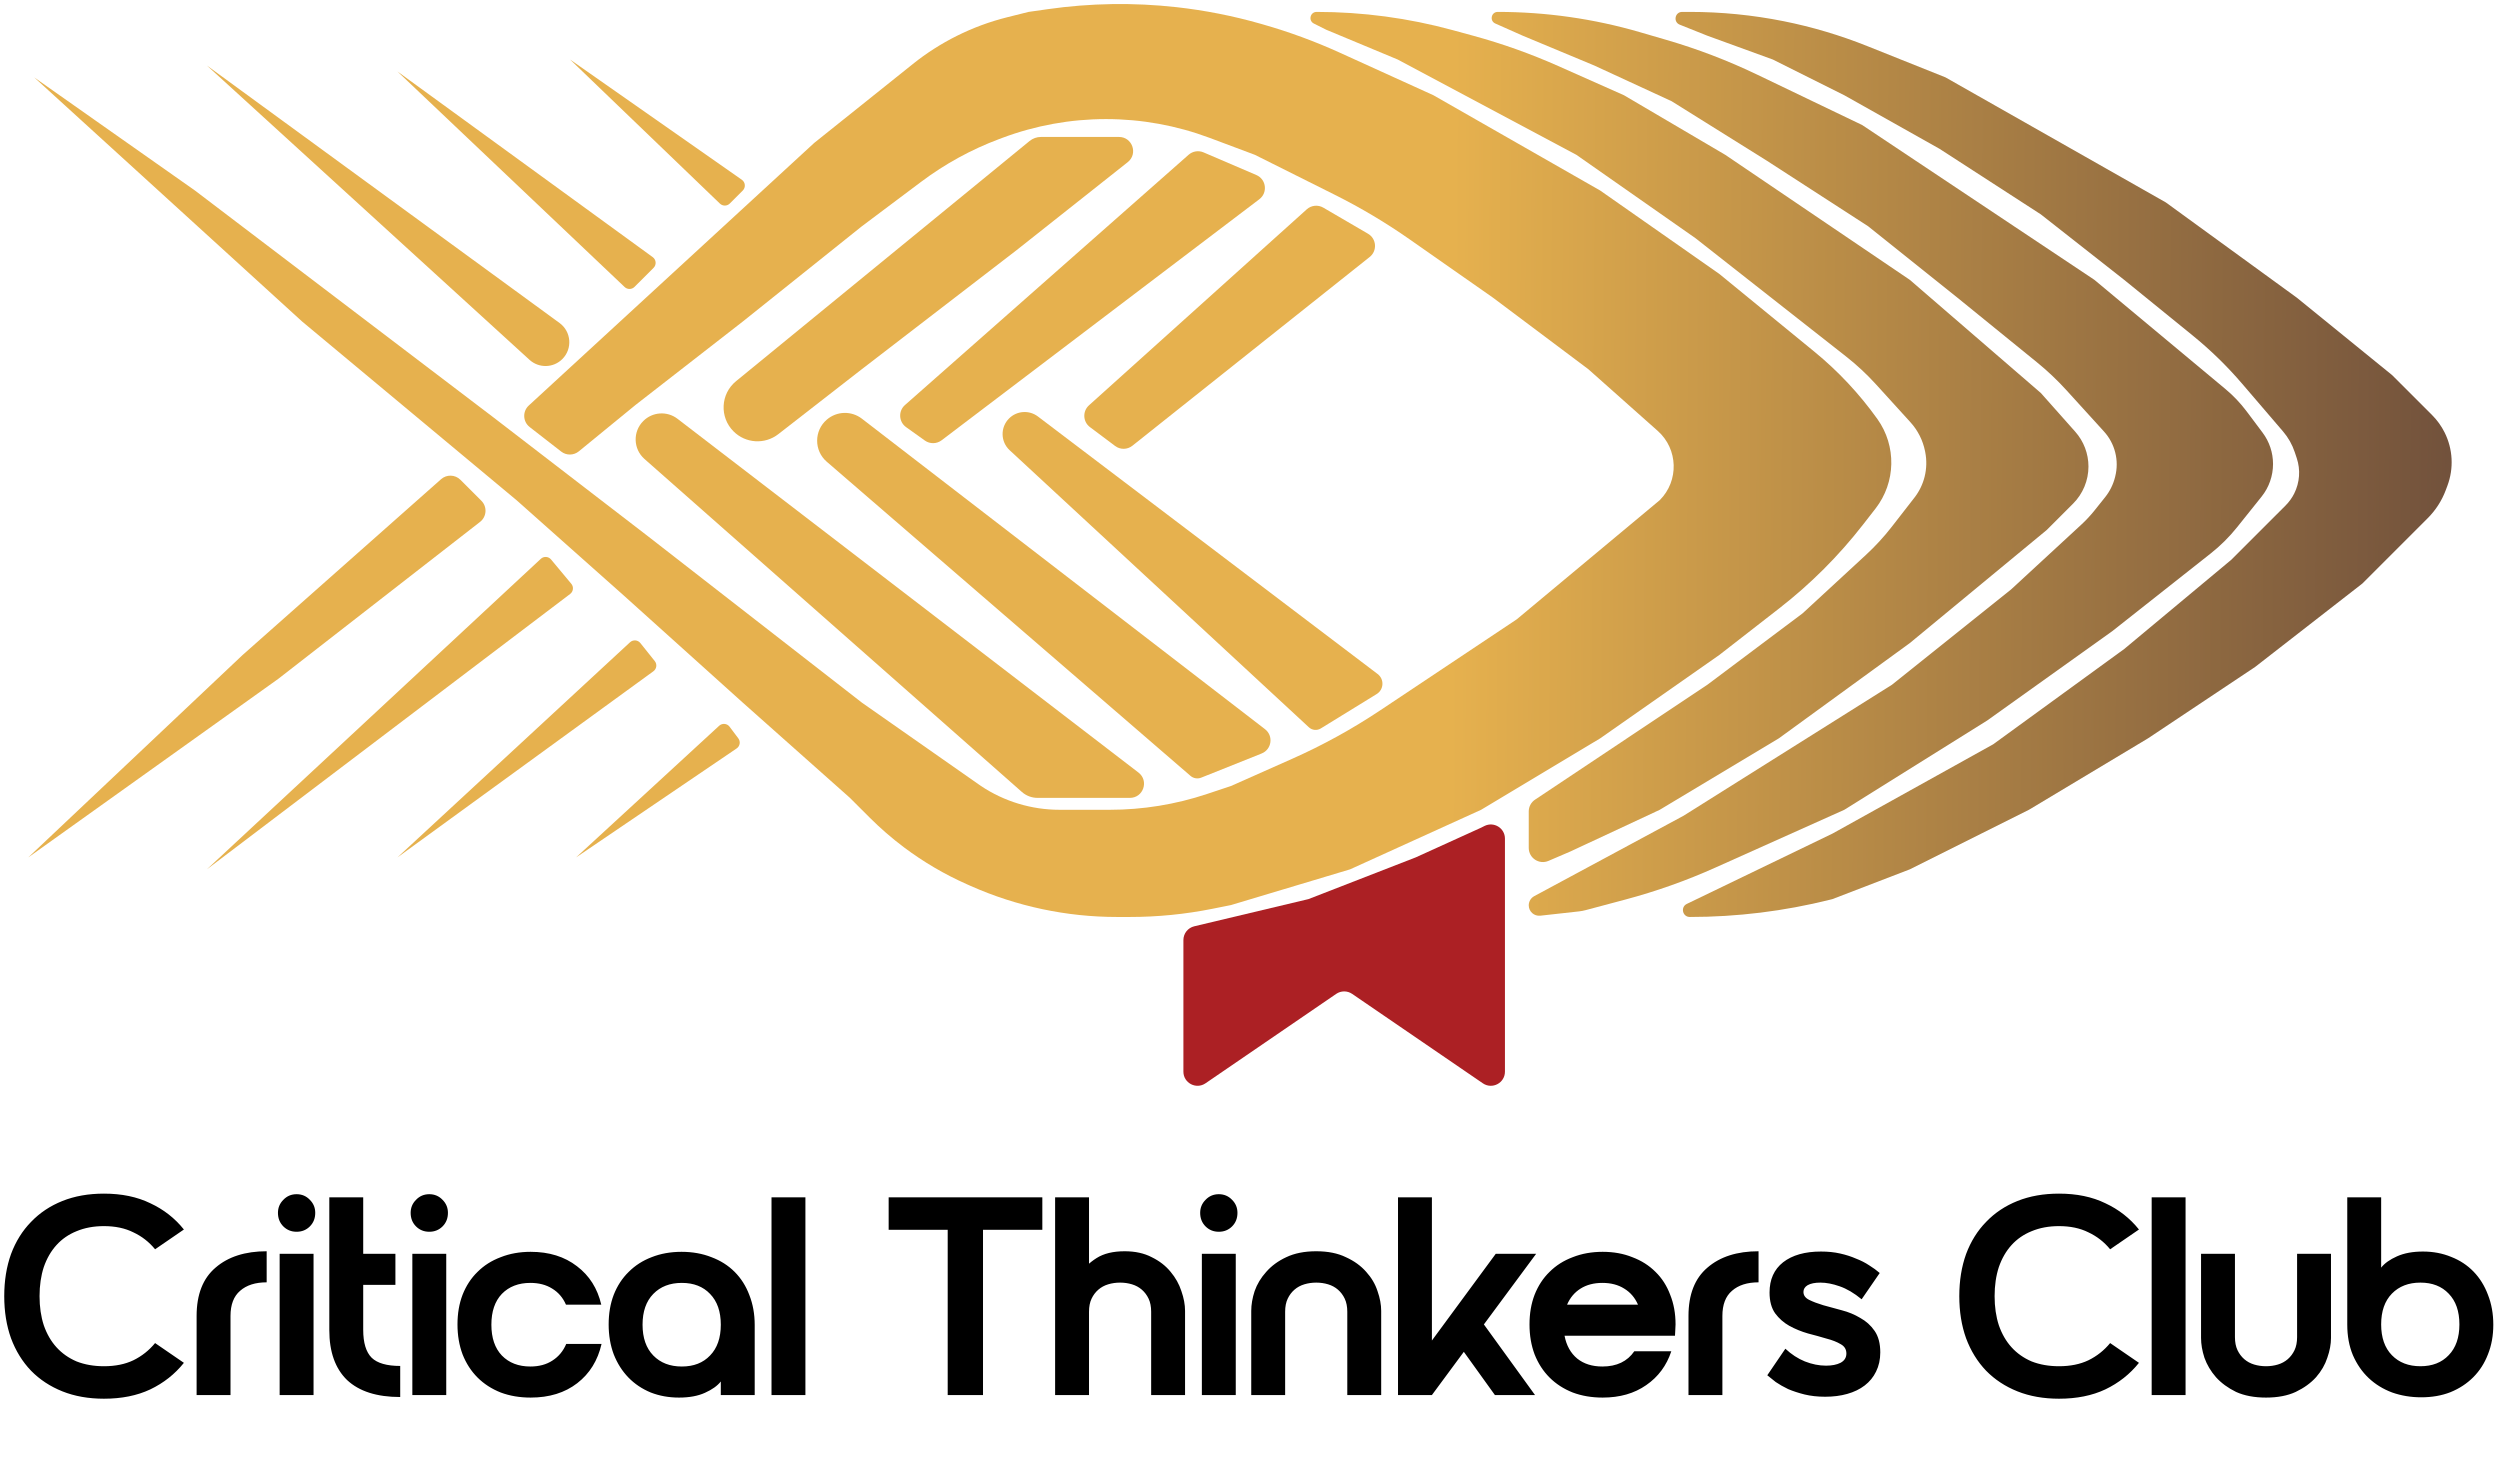 <svg xmlns="http://www.w3.org/2000/svg" width="177" height="104" viewBox="0 0 177 104" fill="none"><path d="M92.638 63.657L84.553 65.582C84.103 65.689 83.785 66.091 83.785 66.555V66.691V75.873C83.785 76.677 84.686 77.152 85.35 76.698L94.603 70.367C94.943 70.134 95.392 70.134 95.732 70.367L104.985 76.698C105.649 77.152 106.55 76.677 106.55 75.873V59.373C106.55 58.63 105.767 58.147 105.102 58.479L104.864 58.599L100.226 60.706L92.638 63.657Z" fill="#AC2024"></path><path d="M17.177 46.373L2 60.706L19.706 48.059L33.988 36.95C34.463 36.581 34.507 35.879 34.081 35.454L32.597 33.969C32.223 33.596 31.623 33.577 31.227 33.928L17.177 46.373Z" fill="url(#paint0_linear_870_102)"></path><path d="M57.647 10.118L37.438 28.71C36.983 29.128 37.013 29.856 37.501 30.235L39.733 31.971C40.101 32.258 40.619 32.251 40.98 31.956L45 28.667L52.588 22.765L61.02 16.02L65.221 12.869C66.908 11.603 68.767 10.585 70.743 9.844L70.957 9.764C73.306 8.883 75.795 8.431 78.304 8.431C80.813 8.431 83.301 8.883 85.651 9.764L88.843 10.961L94.507 13.793C96.35 14.714 98.122 15.77 99.809 16.951L105.706 21.078L112.451 26.137L117.366 30.506C118.816 31.795 118.882 34.039 117.51 35.412L107.392 43.843L97.719 50.292C95.74 51.611 93.653 52.76 91.479 53.726L87.157 55.647L85.447 56.217C83.229 56.956 80.906 57.333 78.567 57.333H75.02C73.038 57.333 71.1 56.747 69.451 55.647L61.02 49.745L45.843 37.941L34.882 29.51L13.804 13.49L2.422 5.48L21.392 22.765L36.569 35.412L44.157 42.157L52.588 49.745L60.176 56.49L61.556 57.869C62.322 58.635 63.141 59.346 64.007 59.996C65.384 61.028 66.872 61.902 68.444 62.6L68.717 62.722C71.98 64.172 75.512 64.922 79.083 64.922H79.99C81.953 64.922 83.91 64.728 85.835 64.343L87.157 64.078L95.588 61.549L104.863 57.333L113.294 52.275L121.725 46.373L125.983 43.061C128.195 41.341 130.184 39.352 131.904 37.14L132.787 36.005C134.228 34.152 134.281 31.573 132.917 29.664C131.645 27.883 130.142 26.278 128.448 24.892L121.725 19.392L113.294 13.49L101.49 6.745L94.838 3.721C93.092 2.928 91.29 2.265 89.446 1.738L89.237 1.678C87.292 1.123 85.303 0.731 83.292 0.507C80.26 0.17 77.197 0.218 74.177 0.65L72.823 0.843L71.312 1.221C70.075 1.53 68.876 1.974 67.735 2.544C66.634 3.095 65.594 3.76 64.632 4.529L61.863 6.745L57.647 10.118Z" fill="url(#paint1_linear_870_102)"></path><path d="M39.617 22.869L14.647 4.637L37.488 25.474C38.153 26.081 39.178 26.058 39.814 25.421C40.545 24.69 40.452 23.479 39.617 22.869Z" fill="url(#paint2_linear_870_102)"></path><path d="M80.604 54.697L47.968 29.651C47.235 29.087 46.197 29.155 45.544 29.809C44.792 30.561 44.831 31.791 45.627 32.494L72.347 56.069C72.654 56.341 73.05 56.49 73.459 56.49H79.996C80.951 56.49 81.362 55.279 80.604 54.697Z" fill="url(#paint3_linear_870_102)"></path><path d="M72.894 9.983L52.111 26.988C51.012 27.887 50.93 29.538 51.934 30.541C52.789 31.397 54.148 31.482 55.103 30.739L61.02 26.137L71.98 17.706L79.844 11.48C80.588 10.892 80.172 9.696 79.224 9.696H73.699C73.406 9.696 73.121 9.798 72.894 9.983Z" fill="url(#paint4_linear_870_102)"></path><path d="M89.562 51.626L61.022 29.643C60.284 29.074 59.248 29.101 58.541 29.708C57.627 30.491 57.624 31.904 58.535 32.691L84.285 54.93C84.495 55.111 84.79 55.161 85.047 55.057L89.323 53.347C90.042 53.059 90.176 52.099 89.562 51.626Z" fill="url(#paint5_linear_870_102)"></path><path d="M84.153 10.958L64.071 28.677C63.588 29.103 63.628 29.867 64.151 30.241L65.479 31.19C65.836 31.444 66.316 31.437 66.665 31.173L89.16 14.107C89.771 13.644 89.654 12.694 88.95 12.392L85.209 10.788C84.854 10.636 84.443 10.702 84.153 10.958Z" fill="url(#paint6_linear_870_102)"></path><path d="M92.516 14.822L77.1 28.696C76.632 29.118 76.665 29.862 77.169 30.239L78.951 31.576C79.315 31.849 79.817 31.842 80.173 31.558L96.974 18.194C97.524 17.756 97.463 16.902 96.855 16.548L93.689 14.701C93.314 14.482 92.84 14.531 92.516 14.822Z" fill="url(#paint7_linear_870_102)"></path><path d="M97.536 47.72L73.486 29.488C72.865 29.017 71.991 29.077 71.44 29.628C70.815 30.254 70.834 31.275 71.484 31.876L92.67 51.493C92.9 51.706 93.243 51.739 93.51 51.575L97.467 49.14C97.983 48.823 98.019 48.086 97.536 47.72Z" fill="url(#paint8_linear_870_102)"></path><path d="M104.307 2.531L102.845 2.132C99.707 1.277 96.47 0.843 93.218 0.843C92.758 0.843 92.612 1.463 93.023 1.668L93.902 2.108L98.961 4.216L111.608 10.961L120.039 16.863L130.7 25.239C131.461 25.837 132.17 26.497 132.821 27.213L135.261 29.897C135.783 30.471 136.139 31.177 136.292 31.938L136.305 32.003C136.42 32.582 136.406 33.179 136.263 33.752C136.128 34.291 135.883 34.795 135.542 35.233L133.936 37.298C133.385 38.007 132.776 38.669 132.117 39.278L127.627 43.422L120.882 48.48L108.681 56.615C108.402 56.8 108.235 57.113 108.235 57.447V60.032C108.235 60.75 108.969 61.234 109.629 60.952L111.186 60.284L117.51 57.333L125.941 52.275L135.216 45.529L144.912 37.52L146.775 35.657C147.471 34.96 147.863 34.015 147.863 33.03C147.863 32.12 147.529 31.242 146.924 30.562L144.49 27.823L135.216 19.814L122.147 10.961L114.98 6.745L110.314 4.671C108.369 3.807 106.361 3.091 104.307 2.531Z" fill="url(#paint9_linear_870_102)"></path><path d="M117.996 2.829L116.126 2.284C112.85 1.328 109.454 0.843 106.04 0.843C105.577 0.843 105.443 1.476 105.866 1.664L107.814 2.529L112.873 4.637L118.353 7.167L125.098 11.382L132.265 16.02L138.588 21.078L144.211 25.647C144.958 26.254 145.659 26.917 146.306 27.629L148.963 30.551C149.348 30.974 149.622 31.487 149.76 32.042C149.898 32.594 149.898 33.171 149.76 33.723L149.746 33.783C149.616 34.3 149.376 34.784 149.043 35.201L148.296 36.135C148.008 36.495 147.692 36.834 147.353 37.147L142.382 41.735L133.951 48.48L119.196 57.755L108.623 63.448C108.384 63.577 108.235 63.826 108.235 64.097C108.235 64.537 108.617 64.879 109.054 64.831L111.79 64.527C111.95 64.509 112.107 64.479 112.262 64.438L115.083 63.686C117.259 63.105 119.386 62.351 121.441 61.429L130.578 57.333L140.696 51.01L149.549 44.686L156.517 39.185C157.209 38.639 157.837 38.015 158.388 37.326L160.121 35.16C160.646 34.504 160.931 33.69 160.931 32.85C160.931 32.05 160.672 31.272 160.192 30.632L159.058 29.12C158.622 28.539 158.12 28.01 157.562 27.545L153.343 24.029L148.284 19.814L131.843 8.853L124.411 5.285C122.343 4.293 120.198 3.471 117.996 2.829Z" fill="url(#paint10_linear_870_102)"></path><path d="M119.644 0.843H119.097C118.582 0.843 118.445 1.554 118.923 1.746L120.882 2.529L125.52 4.216L130.578 6.745L137.324 10.539L144.49 15.177L150.392 19.814L155.236 23.749C156.501 24.777 157.671 25.917 158.732 27.154L161.639 30.546C162.007 30.975 162.288 31.472 162.467 32.008L162.611 32.44C162.885 33.263 162.821 34.161 162.433 34.937C162.276 35.252 162.069 35.538 161.821 35.787L157.98 39.627L150.392 45.951L141.118 52.696L129.735 59.02L119.428 63.996C118.961 64.221 119.122 64.922 119.639 64.922C122.985 64.922 126.318 64.511 129.563 63.7L129.735 63.657L135.216 61.549L143.647 57.333L152.078 52.275L159.667 47.216L167.255 41.314L171.89 36.679C172.447 36.121 172.878 35.452 173.155 34.714L173.276 34.391C173.738 33.16 173.666 31.793 173.078 30.617C172.851 30.163 172.552 29.748 172.193 29.389L169.363 26.559L162.618 21.078L153.343 14.333L137.745 5.48L132.194 3.26C130.278 2.494 128.295 1.904 126.271 1.499C124.089 1.063 121.869 0.843 119.644 0.843Z" fill="url(#paint11_linear_870_102)"></path><path d="M40.449 41.333L39.014 39.611C38.831 39.391 38.5 39.37 38.29 39.565L14.647 61.549L40.367 42.052C40.594 41.879 40.632 41.552 40.449 41.333Z" fill="url(#paint12_linear_870_102)"></path><path d="M46.359 46.807L45.336 45.527C45.154 45.301 44.819 45.276 44.606 45.473L28.137 60.706L46.263 47.524C46.493 47.356 46.537 47.03 46.359 46.807Z" fill="url(#paint13_linear_870_102)"></path><path d="M40.784 60.706L50.917 51.384C51.135 51.184 51.478 51.215 51.655 51.452L52.274 52.277C52.445 52.505 52.391 52.83 52.154 52.99L40.784 60.706Z" fill="url(#paint14_linear_870_102)"></path><path d="M44.225 20.322L28.137 5.059L46.213 18.205C46.462 18.386 46.49 18.745 46.273 18.963L44.923 20.312C44.731 20.504 44.422 20.508 44.225 20.322Z" fill="url(#paint15_linear_870_102)"></path><path d="M50.97 14.415L40.363 4.216L52.522 12.727C52.776 12.905 52.808 13.27 52.588 13.49L51.67 14.408C51.478 14.601 51.166 14.604 50.97 14.415Z" fill="url(#paint16_linear_870_102)"></path><path d="M0.3 91.769C0.3 90.675 0.46 89.682 0.78 88.789C1.113 87.895 1.587 87.135 2.2 86.509C2.813 85.869 3.553 85.375 4.42 85.029C5.287 84.682 6.267 84.509 7.36 84.509C8.613 84.509 9.707 84.735 10.64 85.189C11.587 85.629 12.38 86.249 13.02 87.049L10.98 88.449C10.553 87.929 10.04 87.529 9.44 87.249C8.853 86.955 8.16 86.809 7.36 86.809C6.64 86.809 5.993 86.929 5.42 87.169C4.86 87.395 4.387 87.722 4 88.149C3.613 88.575 3.313 89.095 3.1 89.709C2.9 90.322 2.8 91.009 2.8 91.769C2.8 92.529 2.9 93.215 3.1 93.829C3.313 94.442 3.613 94.962 4 95.389C4.387 95.815 4.86 96.149 5.42 96.389C5.993 96.615 6.64 96.729 7.36 96.729C8.16 96.729 8.853 96.589 9.44 96.309C10.04 96.015 10.553 95.609 10.98 95.089L13.02 96.489C12.38 97.289 11.587 97.915 10.64 98.369C9.707 98.809 8.613 99.029 7.36 99.029C6.267 99.029 5.287 98.855 4.42 98.509C3.553 98.162 2.813 97.675 2.2 97.049C1.587 96.409 1.113 95.642 0.78 94.749C0.46 93.855 0.3 92.862 0.3 91.769ZM13.92 93.169C13.92 91.649 14.367 90.509 15.26 89.749C16.154 88.975 17.36 88.589 18.88 88.589V90.789C18.08 90.789 17.454 90.989 17 91.389C16.547 91.775 16.32 92.369 16.32 93.169V98.769H13.92V93.169ZM19.799 88.769H22.199V98.769H19.799V88.769ZM19.679 85.869C19.679 85.509 19.806 85.202 20.059 84.949C20.313 84.682 20.626 84.549 20.999 84.549C21.373 84.549 21.686 84.682 21.939 84.949C22.193 85.202 22.319 85.509 22.319 85.869C22.319 86.255 22.193 86.575 21.939 86.829C21.686 87.082 21.373 87.209 20.999 87.209C20.626 87.209 20.313 87.082 20.059 86.829C19.806 86.575 19.679 86.255 19.679 85.869ZM28.335 98.909C26.682 98.909 25.429 98.509 24.575 97.709C23.735 96.895 23.315 95.715 23.315 94.169V84.769H25.715V94.149C25.715 95.069 25.915 95.729 26.315 96.129C26.715 96.515 27.389 96.709 28.335 96.709V98.909ZM27.995 88.769V90.969H24.175V88.769H27.995ZM29.194 88.769H31.594V98.769H29.194V88.769ZM29.074 85.869C29.074 85.509 29.2 85.202 29.454 84.949C29.707 84.682 30.02 84.549 30.394 84.549C30.767 84.549 31.08 84.682 31.334 84.949C31.587 85.202 31.714 85.509 31.714 85.869C31.714 86.255 31.587 86.575 31.334 86.829C31.08 87.082 30.767 87.209 30.394 87.209C30.02 87.209 29.707 87.082 29.454 86.829C29.2 86.575 29.074 86.255 29.074 85.869ZM34.79 93.789C34.79 94.722 35.036 95.449 35.53 95.969C36.036 96.489 36.71 96.749 37.55 96.749C38.163 96.749 38.683 96.609 39.11 96.329C39.55 96.049 39.877 95.655 40.09 95.149H42.59C42.323 96.322 41.75 97.249 40.87 97.929C39.99 98.609 38.89 98.949 37.57 98.949C36.797 98.949 36.09 98.829 35.45 98.589C34.81 98.335 34.263 97.982 33.81 97.529C33.356 97.075 33.003 96.529 32.75 95.889C32.51 95.249 32.39 94.542 32.39 93.769C32.39 92.995 32.51 92.295 32.75 91.669C33.003 91.029 33.356 90.489 33.81 90.049C34.263 89.595 34.81 89.249 35.45 89.009C36.09 88.755 36.797 88.629 37.57 88.629C38.877 88.629 39.97 88.969 40.85 89.649C41.73 90.315 42.303 91.222 42.57 92.369H40.07C39.856 91.875 39.53 91.495 39.09 91.229C38.663 90.962 38.15 90.829 37.55 90.829C36.71 90.829 36.036 91.089 35.53 91.609C35.036 92.129 34.79 92.855 34.79 93.789ZM48.253 88.629C49.026 88.629 49.733 88.755 50.373 89.009C51.013 89.249 51.56 89.595 52.013 90.049C52.466 90.502 52.813 91.049 53.053 91.689C53.306 92.329 53.433 93.035 53.433 93.809V98.769H51.033V97.809C50.793 98.115 50.42 98.382 49.913 98.609C49.42 98.835 48.806 98.949 48.073 98.949C47.353 98.949 46.686 98.829 46.073 98.589C45.46 98.335 44.933 97.982 44.493 97.529C44.053 97.075 43.706 96.529 43.453 95.889C43.213 95.249 43.093 94.542 43.093 93.769C43.093 92.995 43.213 92.295 43.453 91.669C43.706 91.029 44.06 90.489 44.513 90.049C44.966 89.595 45.506 89.249 46.133 89.009C46.773 88.755 47.48 88.629 48.253 88.629ZM51.033 93.789C51.033 92.855 50.78 92.129 50.273 91.609C49.78 91.089 49.113 90.829 48.273 90.829C47.433 90.829 46.76 91.089 46.253 91.609C45.746 92.129 45.493 92.855 45.493 93.789C45.493 94.722 45.746 95.449 46.253 95.969C46.76 96.489 47.433 96.749 48.273 96.749C49.113 96.749 49.78 96.489 50.273 95.969C50.78 95.449 51.033 94.722 51.033 93.789ZM54.623 84.769H57.023V98.769H54.623V84.769ZM67.097 87.069H62.917V84.769H73.797V87.069H69.597V98.769H67.097V87.069ZM77.102 98.769H74.702V84.769H77.102V98.769ZM79.622 88.589C80.368 88.589 81.008 88.729 81.542 89.009C82.088 89.275 82.535 89.622 82.882 90.049C83.228 90.462 83.482 90.915 83.642 91.409C83.815 91.902 83.902 92.369 83.902 92.809V98.769H81.502V92.869C81.502 92.509 81.442 92.202 81.322 91.949C81.202 91.695 81.042 91.482 80.842 91.309C80.642 91.135 80.408 91.009 80.142 90.929C79.875 90.849 79.595 90.809 79.302 90.809C79.008 90.809 78.728 90.849 78.462 90.929C78.195 91.009 77.962 91.135 77.762 91.309C77.562 91.482 77.402 91.695 77.282 91.949C77.162 92.202 77.102 92.509 77.102 92.869V98.769H74.702L75.502 93.209C75.568 92.782 75.662 92.302 75.782 91.769C75.915 91.222 76.128 90.715 76.422 90.249C76.728 89.782 77.135 89.389 77.642 89.069C78.148 88.749 78.808 88.589 79.622 88.589ZM85.092 88.769H87.492V98.769H85.092V88.769ZM84.972 85.869C84.972 85.509 85.099 85.202 85.352 84.949C85.606 84.682 85.919 84.549 86.292 84.549C86.665 84.549 86.979 84.682 87.232 84.949C87.486 85.202 87.612 85.509 87.612 85.869C87.612 86.255 87.486 86.575 87.232 86.829C86.979 87.082 86.665 87.209 86.292 87.209C85.919 87.209 85.606 87.082 85.352 86.829C85.099 86.575 84.972 86.255 84.972 85.869ZM93.188 88.589C94.015 88.589 94.715 88.729 95.288 89.009C95.875 89.275 96.355 89.622 96.728 90.049C97.102 90.462 97.368 90.915 97.528 91.409C97.702 91.902 97.788 92.369 97.788 92.809V98.769H95.388V92.869C95.388 92.509 95.328 92.202 95.208 91.949C95.088 91.695 94.928 91.482 94.728 91.309C94.528 91.135 94.295 91.009 94.028 90.929C93.762 90.849 93.482 90.809 93.188 90.809C92.895 90.809 92.615 90.849 92.348 90.929C92.082 91.009 91.848 91.135 91.648 91.309C91.448 91.482 91.288 91.695 91.168 91.949C91.048 92.202 90.988 92.509 90.988 92.869V98.769H88.588V92.809C88.588 92.369 88.668 91.902 88.828 91.409C89.002 90.915 89.275 90.462 89.648 90.049C90.022 89.622 90.495 89.275 91.068 89.009C91.655 88.729 92.362 88.589 93.188 88.589ZM98.979 84.769H101.379V94.909L105.899 88.769H108.759L105.059 93.769L108.679 98.769H105.839L103.639 95.709L101.379 98.769H98.979V84.769ZM115.969 92.369C115.755 91.875 115.429 91.495 114.989 91.229C114.562 90.962 114.049 90.829 113.449 90.829C112.849 90.829 112.335 90.962 111.909 91.229C111.482 91.495 111.162 91.875 110.949 92.369H115.969ZM113.449 96.749C114.462 96.749 115.215 96.389 115.709 95.669H118.329C117.995 96.682 117.402 97.482 116.549 98.069C115.709 98.655 114.682 98.949 113.469 98.949C112.695 98.949 111.989 98.829 111.349 98.589C110.709 98.335 110.162 97.982 109.709 97.529C109.255 97.075 108.902 96.529 108.649 95.889C108.409 95.249 108.289 94.542 108.289 93.769C108.289 92.995 108.409 92.295 108.649 91.669C108.902 91.029 109.255 90.489 109.709 90.049C110.162 89.595 110.709 89.249 111.349 89.009C111.989 88.755 112.695 88.629 113.469 88.629C114.242 88.629 114.942 88.755 115.569 89.009C116.209 89.249 116.755 89.595 117.209 90.049C117.662 90.489 118.009 91.029 118.249 91.669C118.502 92.295 118.629 92.995 118.629 93.769C118.629 93.915 118.622 94.055 118.609 94.189C118.609 94.309 118.602 94.435 118.589 94.569H110.769C110.902 95.262 111.202 95.802 111.669 96.189C112.135 96.562 112.729 96.749 113.449 96.749ZM119.545 93.169C119.545 91.649 119.992 90.509 120.885 89.749C121.779 88.975 122.985 88.589 124.505 88.589V90.789C123.705 90.789 123.079 90.989 122.625 91.389C122.172 91.775 121.945 92.369 121.945 93.169V98.769H119.545V93.169ZM127.684 91.469C127.684 91.709 127.818 91.895 128.084 92.029C128.351 92.162 128.684 92.289 129.084 92.409C129.498 92.515 129.938 92.635 130.404 92.769C130.871 92.889 131.304 93.069 131.704 93.309C132.118 93.535 132.458 93.842 132.724 94.229C132.991 94.615 133.124 95.122 133.124 95.749C133.124 96.255 133.024 96.709 132.824 97.109C132.638 97.495 132.371 97.822 132.024 98.089C131.678 98.355 131.264 98.555 130.784 98.689C130.318 98.822 129.798 98.889 129.224 98.889C128.691 98.889 128.204 98.835 127.764 98.729C127.338 98.622 126.951 98.495 126.604 98.349C126.271 98.189 125.978 98.022 125.724 97.849C125.484 97.662 125.284 97.502 125.124 97.369L126.404 95.489C126.831 95.889 127.291 96.189 127.784 96.389C128.291 96.589 128.791 96.689 129.284 96.689C129.698 96.689 130.038 96.622 130.304 96.489C130.584 96.342 130.724 96.122 130.724 95.829C130.724 95.535 130.591 95.315 130.324 95.169C130.058 95.009 129.718 94.875 129.304 94.769C128.904 94.649 128.471 94.529 128.004 94.409C127.538 94.275 127.098 94.095 126.684 93.869C126.284 93.642 125.951 93.349 125.684 92.989C125.418 92.615 125.284 92.122 125.284 91.509C125.284 90.589 125.604 89.875 126.244 89.369C126.898 88.862 127.791 88.609 128.924 88.609C129.418 88.609 129.871 88.655 130.284 88.749C130.698 88.842 131.071 88.962 131.404 89.109C131.751 89.242 132.064 89.402 132.344 89.589C132.624 89.762 132.871 89.942 133.084 90.129L131.804 91.989C131.271 91.549 130.751 91.242 130.244 91.069C129.751 90.895 129.298 90.809 128.884 90.809C128.498 90.809 128.198 90.869 127.984 90.989C127.784 91.109 127.684 91.269 127.684 91.469ZM138.718 91.769C138.718 90.675 138.878 89.682 139.198 88.789C139.531 87.895 140.005 87.135 140.618 86.509C141.231 85.869 141.971 85.375 142.838 85.029C143.705 84.682 144.685 84.509 145.778 84.509C147.031 84.509 148.125 84.735 149.058 85.189C150.005 85.629 150.798 86.249 151.438 87.049L149.398 88.449C148.971 87.929 148.458 87.529 147.858 87.249C147.271 86.955 146.578 86.809 145.778 86.809C145.058 86.809 144.411 86.929 143.838 87.169C143.278 87.395 142.805 87.722 142.418 88.149C142.031 88.575 141.731 89.095 141.518 89.709C141.318 90.322 141.218 91.009 141.218 91.769C141.218 92.529 141.318 93.215 141.518 93.829C141.731 94.442 142.031 94.962 142.418 95.389C142.805 95.815 143.278 96.149 143.838 96.389C144.411 96.615 145.058 96.729 145.778 96.729C146.578 96.729 147.271 96.589 147.858 96.309C148.458 96.015 148.971 95.609 149.398 95.089L151.438 96.489C150.798 97.289 150.005 97.915 149.058 98.369C148.125 98.809 147.031 99.029 145.778 99.029C144.685 99.029 143.705 98.855 142.838 98.509C141.971 98.162 141.231 97.675 140.618 97.049C140.005 96.409 139.531 95.642 139.198 94.749C138.878 93.855 138.718 92.862 138.718 91.769ZM152.338 84.769H154.738V98.769H152.338V84.769ZM160.434 98.949C159.608 98.949 158.901 98.815 158.314 98.549C157.741 98.269 157.268 97.922 156.894 97.509C156.521 97.082 156.248 96.622 156.074 96.129C155.914 95.635 155.834 95.169 155.834 94.729V88.769H158.234V94.669C158.234 95.029 158.294 95.335 158.414 95.589C158.534 95.842 158.694 96.055 158.894 96.229C159.094 96.402 159.328 96.529 159.594 96.609C159.861 96.689 160.141 96.729 160.434 96.729C160.728 96.729 161.008 96.689 161.274 96.609C161.541 96.529 161.774 96.402 161.974 96.229C162.174 96.055 162.334 95.842 162.454 95.589C162.574 95.335 162.634 95.029 162.634 94.669V88.769H165.034V94.729C165.034 95.169 164.948 95.635 164.774 96.129C164.614 96.622 164.348 97.082 163.974 97.509C163.601 97.922 163.121 98.269 162.534 98.549C161.961 98.815 161.261 98.949 160.434 98.949ZM166.186 84.769H168.586V89.749C168.826 89.442 169.199 89.175 169.706 88.949C170.213 88.722 170.826 88.609 171.546 88.609C172.266 88.609 172.933 88.735 173.546 88.989C174.159 89.229 174.686 89.575 175.126 90.029C175.566 90.482 175.906 91.029 176.146 91.669C176.399 92.309 176.526 93.015 176.526 93.789C176.526 94.562 176.399 95.262 176.146 95.889C175.906 96.515 175.559 97.055 175.106 97.509C174.653 97.962 174.113 98.315 173.486 98.569C172.873 98.809 172.186 98.929 171.426 98.929C170.693 98.929 170.006 98.815 169.366 98.589C168.726 98.349 168.173 98.009 167.706 97.569C167.239 97.129 166.866 96.589 166.586 95.949C166.319 95.309 166.186 94.589 166.186 93.789V84.769ZM174.126 93.769C174.126 92.835 173.873 92.109 173.366 91.589C172.873 91.069 172.206 90.809 171.366 90.809C170.526 90.809 169.853 91.069 169.346 91.589C168.839 92.109 168.586 92.835 168.586 93.769C168.586 94.702 168.839 95.429 169.346 95.949C169.853 96.469 170.526 96.729 171.366 96.729C172.206 96.729 172.873 96.469 173.366 95.949C173.873 95.429 174.126 94.702 174.126 93.769Z" fill="black"></path><defs><linearGradient id="paint0_linear_870_102" x1="102.755" y1="32.039" x2="174" y2="32.461" gradientUnits="userSpaceOnUse"><stop stop-color="#E6B14E"></stop><stop offset="1" stop-color="#71513C"></stop></linearGradient><linearGradient id="paint1_linear_870_102" x1="102.755" y1="32.039" x2="174" y2="32.461" gradientUnits="userSpaceOnUse"><stop stop-color="#E6B14E"></stop><stop offset="1" stop-color="#71513C"></stop></linearGradient><linearGradient id="paint2_linear_870_102" x1="102.755" y1="32.039" x2="174" y2="32.461" gradientUnits="userSpaceOnUse"><stop stop-color="#E6B14E"></stop><stop offset="1" stop-color="#71513C"></stop></linearGradient><linearGradient id="paint3_linear_870_102" x1="102.755" y1="32.039" x2="174" y2="32.461" gradientUnits="userSpaceOnUse"><stop stop-color="#E6B14E"></stop><stop offset="1" stop-color="#71513C"></stop></linearGradient><linearGradient id="paint4_linear_870_102" x1="102.755" y1="32.039" x2="174" y2="32.461" gradientUnits="userSpaceOnUse"><stop stop-color="#E6B14E"></stop><stop offset="1" stop-color="#71513C"></stop></linearGradient><linearGradient id="paint5_linear_870_102" x1="102.755" y1="32.039" x2="174" y2="32.461" gradientUnits="userSpaceOnUse"><stop stop-color="#E6B14E"></stop><stop offset="1" stop-color="#71513C"></stop></linearGradient><linearGradient id="paint6_linear_870_102" x1="102.755" y1="32.039" x2="174" y2="32.461" gradientUnits="userSpaceOnUse"><stop stop-color="#E6B14E"></stop><stop offset="1" stop-color="#71513C"></stop></linearGradient><linearGradient id="paint7_linear_870_102" x1="102.755" y1="32.039" x2="174" y2="32.461" gradientUnits="userSpaceOnUse"><stop stop-color="#E6B14E"></stop><stop offset="1" stop-color="#71513C"></stop></linearGradient><linearGradient id="paint8_linear_870_102" x1="102.755" y1="32.039" x2="174" y2="32.461" gradientUnits="userSpaceOnUse"><stop stop-color="#E6B14E"></stop><stop offset="1" stop-color="#71513C"></stop></linearGradient><linearGradient id="paint9_linear_870_102" x1="102.755" y1="32.039" x2="174" y2="32.461" gradientUnits="userSpaceOnUse"><stop stop-color="#E6B14E"></stop><stop offset="1" stop-color="#71513C"></stop></linearGradient><linearGradient id="paint10_linear_870_102" x1="102.755" y1="32.039" x2="174" y2="32.461" gradientUnits="userSpaceOnUse"><stop stop-color="#E6B14E"></stop><stop offset="1" stop-color="#71513C"></stop></linearGradient><linearGradient id="paint11_linear_870_102" x1="102.755" y1="32.039" x2="174" y2="32.461" gradientUnits="userSpaceOnUse"><stop stop-color="#E6B14E"></stop><stop offset="1" stop-color="#71513C"></stop></linearGradient><linearGradient id="paint12_linear_870_102" x1="102.755" y1="32.039" x2="174" y2="32.461" gradientUnits="userSpaceOnUse"><stop stop-color="#E6B14E"></stop><stop offset="1" stop-color="#71513C"></stop></linearGradient><linearGradient id="paint13_linear_870_102" x1="102.755" y1="32.039" x2="174" y2="32.461" gradientUnits="userSpaceOnUse"><stop stop-color="#E6B14E"></stop><stop offset="1" stop-color="#71513C"></stop></linearGradient><linearGradient id="paint14_linear_870_102" x1="102.755" y1="32.039" x2="174" y2="32.461" gradientUnits="userSpaceOnUse"><stop stop-color="#E6B14E"></stop><stop offset="1" stop-color="#71513C"></stop></linearGradient><linearGradient id="paint15_linear_870_102" x1="102.755" y1="32.039" x2="174" y2="32.461" gradientUnits="userSpaceOnUse"><stop stop-color="#E6B14E"></stop><stop offset="1" stop-color="#71513C"></stop></linearGradient><linearGradient id="paint16_linear_870_102" x1="102.755" y1="32.039" x2="174" y2="32.461" gradientUnits="userSpaceOnUse"><stop stop-color="#E6B14E"></stop><stop offset="1" stop-color="#71513C"></stop></linearGradient></defs></svg>